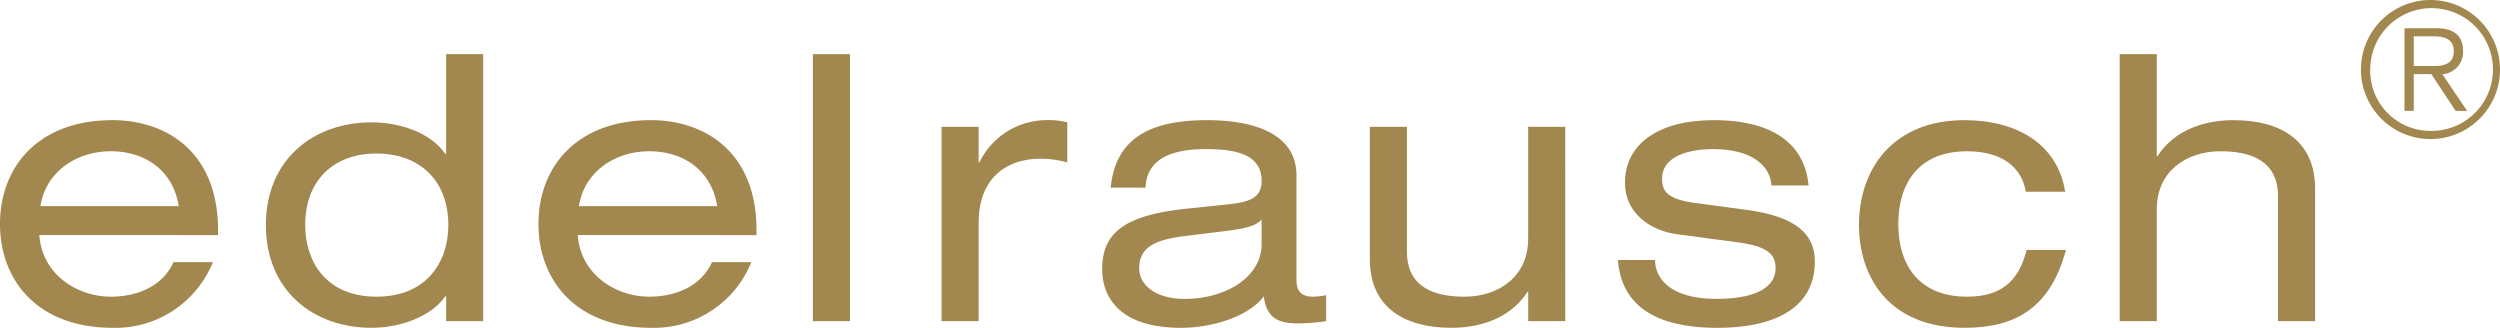 <svg xmlns="http://www.w3.org/2000/svg" width="245" height="32.125" viewBox="0 0 245 32.125"><defs><style>.a{fill:#a2884f;}</style></defs><path class="a" d="M194.271,260.523c.291,3.927,3.78,6.035,7.014,6.035,2.072,0,4.906-.692,6.142-3.382h3.852a10.283,10.283,0,0,1-9.812,6.433c-7.414,0-11.048-4.688-11.048-10.176s3.634-10.174,11.048-10.174c5.015,0,10.321,2.906,10.321,10.794v.471Zm13.665-2.835c-.545-3.453-3.234-5.379-6.651-5.379-3.344,0-6.36,1.964-6.905,5.379Z" transform="translate(-190.419 -237.484)"/><path class="a" d="M222.421,269.431h-.073c-1.417,2-4.434,3.087-7.232,3.087-5.742,0-10.358-3.671-10.358-10.067s4.615-10.067,10.358-10.067c2.835,0,5.778,1.018,7.232,3.091h.073V245.7h3.634v26.166h-3.634Zm-6.832.036c4.943,0,7.05-3.418,7.05-7.016,0-4.359-2.8-7.012-7.05-7.012-4.216,0-6.978,2.653-6.978,7.012C208.611,266.049,210.683,269.467,215.589,269.467Z" transform="translate(-178.701 -240.393)"/><path class="a" d="M223.311,260.523c.291,3.927,3.78,6.035,7.014,6.035,2.072,0,4.906-.692,6.142-3.382h3.852a10.283,10.283,0,0,1-9.812,6.433c-7.414,0-11.048-4.688-11.048-10.176s3.634-10.174,11.048-10.174c5.015,0,10.321,2.906,10.321,10.794v.471Zm13.665-2.835c-.545-3.453-3.234-5.379-6.651-5.379-3.344,0-6.36,1.964-6.905,5.379Z" transform="translate(-166.69 -237.484)"/><path class="a" d="M234.259,245.7h3.634v26.166h-3.634Z" transform="translate(-154.597 -240.393)"/><path class="a" d="M241.2,249.913h3.634V253.4h.071a7.339,7.339,0,0,1,6.542-4.143,7.189,7.189,0,0,1,2.073.216V253.4a9.976,9.976,0,0,0-2.58-.363c-3.6,0-6.106,2.106-6.106,6.251v9.667H241.2Z" transform="translate(-148.926 -237.484)"/><path class="a" d="M250.695,255.871c.472-4.759,3.743-6.612,9.449-6.612,3.889,0,8.759.981,8.759,5.415v10.247c0,1.127.509,1.637,1.635,1.637a7.171,7.171,0,0,0,1.272-.145v2.544a18.618,18.618,0,0,1-2.835.218c-1.817,0-3.016-.511-3.271-2.653-1.454,1.961-5.015,3.087-8.1,3.087-6.324,0-7.741-3.269-7.741-5.74,0-3.491,2.071-5.271,8.177-5.924l4.143-.436c2.035-.218,3.307-.583,3.307-2.29,0-2.617-2.544-3.125-5.488-3.125-3.125,0-5.778.836-5.887,3.778ZM265.486,259c-.545.616-1.526.872-3.562,1.127l-4.107.509c-2.835.363-4.325,1.127-4.325,3.125,0,1.781,1.781,3.015,4.434,3.015,4.107,0,7.559-2.179,7.559-5.342Z" transform="translate(-141.85 -237.484)"/><path class="a" d="M283.449,268.662h-3.634v-2.871h-.071c-1.708,2.651-4.724,3.523-7.45,3.523-4.579,0-8-1.963-8-6.722V249.619h3.634v12.246c0,2.8,1.744,4.4,5.633,4.4,3.307,0,6.249-1.926,6.249-5.669V249.619h3.634Z" transform="translate(-130.05 -237.19)"/><path class="a" d="M281.312,262.96c0,1.708,1.381,3.814,6,3.814,4.688,0,5.815-1.635,5.815-2.978s-.69-2.144-3.6-2.546l-6-.8c-2.726-.362-5.161-2.106-5.161-5.05,0-3.852,3.343-6.142,8.686-6.142,6.253,0,8.978,2.689,9.305,6.4h-3.634c-.111-1.926-1.928-3.562-5.708-3.562-2.326,0-5.015.654-5.015,2.906,0,1.274.581,2,3.162,2.364l5.161.691c4.8.652,6.651,2.36,6.651,5.05,0,4.436-3.743,6.505-9.558,6.505-4.361,0-9.34-1.127-9.74-6.649Z" transform="translate(-119.118 -237.484)"/><path class="a" d="M310.958,261.979c-1.526,5.7-4.979,7.63-9.92,7.63-7.561,0-10.361-5.122-10.361-10.067,0-5.631,3.454-10.283,10.323-10.283,5.088,0,9.124,2.29,9.885,7.014h-3.854c-.434-2.471-2.4-3.963-5.777-3.963-4.652,0-6.723,3.055-6.723,7.123s2.072,7.125,6.723,7.125c3.271,0,5.052-1.419,5.851-4.579Z" transform="translate(-108.496 -237.484)"/><path class="a" d="M304.738,245.7h3.634v9.994h.071c1.71-2.653,4.726-3.525,7.452-3.525,4.579,0,7.994,1.962,7.994,6.721v12.976h-3.634V259.616c0-2.8-1.743-4.4-5.633-4.4-3.307,0-6.249,1.926-6.249,5.671v10.975h-3.634Z" transform="translate(-97.007 -240.393)"/><path class="a" d="M324.562,242.779a6.814,6.814,0,1,1-6.814,6.814A6.815,6.815,0,0,1,324.562,242.779Zm0,12.827a6.015,6.015,0,1,0-5.906-6.013A5.9,5.9,0,0,0,324.562,255.606Zm.089-5.559h-1.726v3.6h-.909v-8.1h3.109c1.835,0,2.633.8,2.633,2.253a2.179,2.179,0,0,1-2.033,2.253l2.435,3.6h-1.128Zm-1.726-.8h2.019c1.07,0,1.906-.289,1.906-1.47,0-1.147-.925-1.436-1.906-1.436h-2.019Z" transform="translate(-86.376 -242.779)"/></svg>